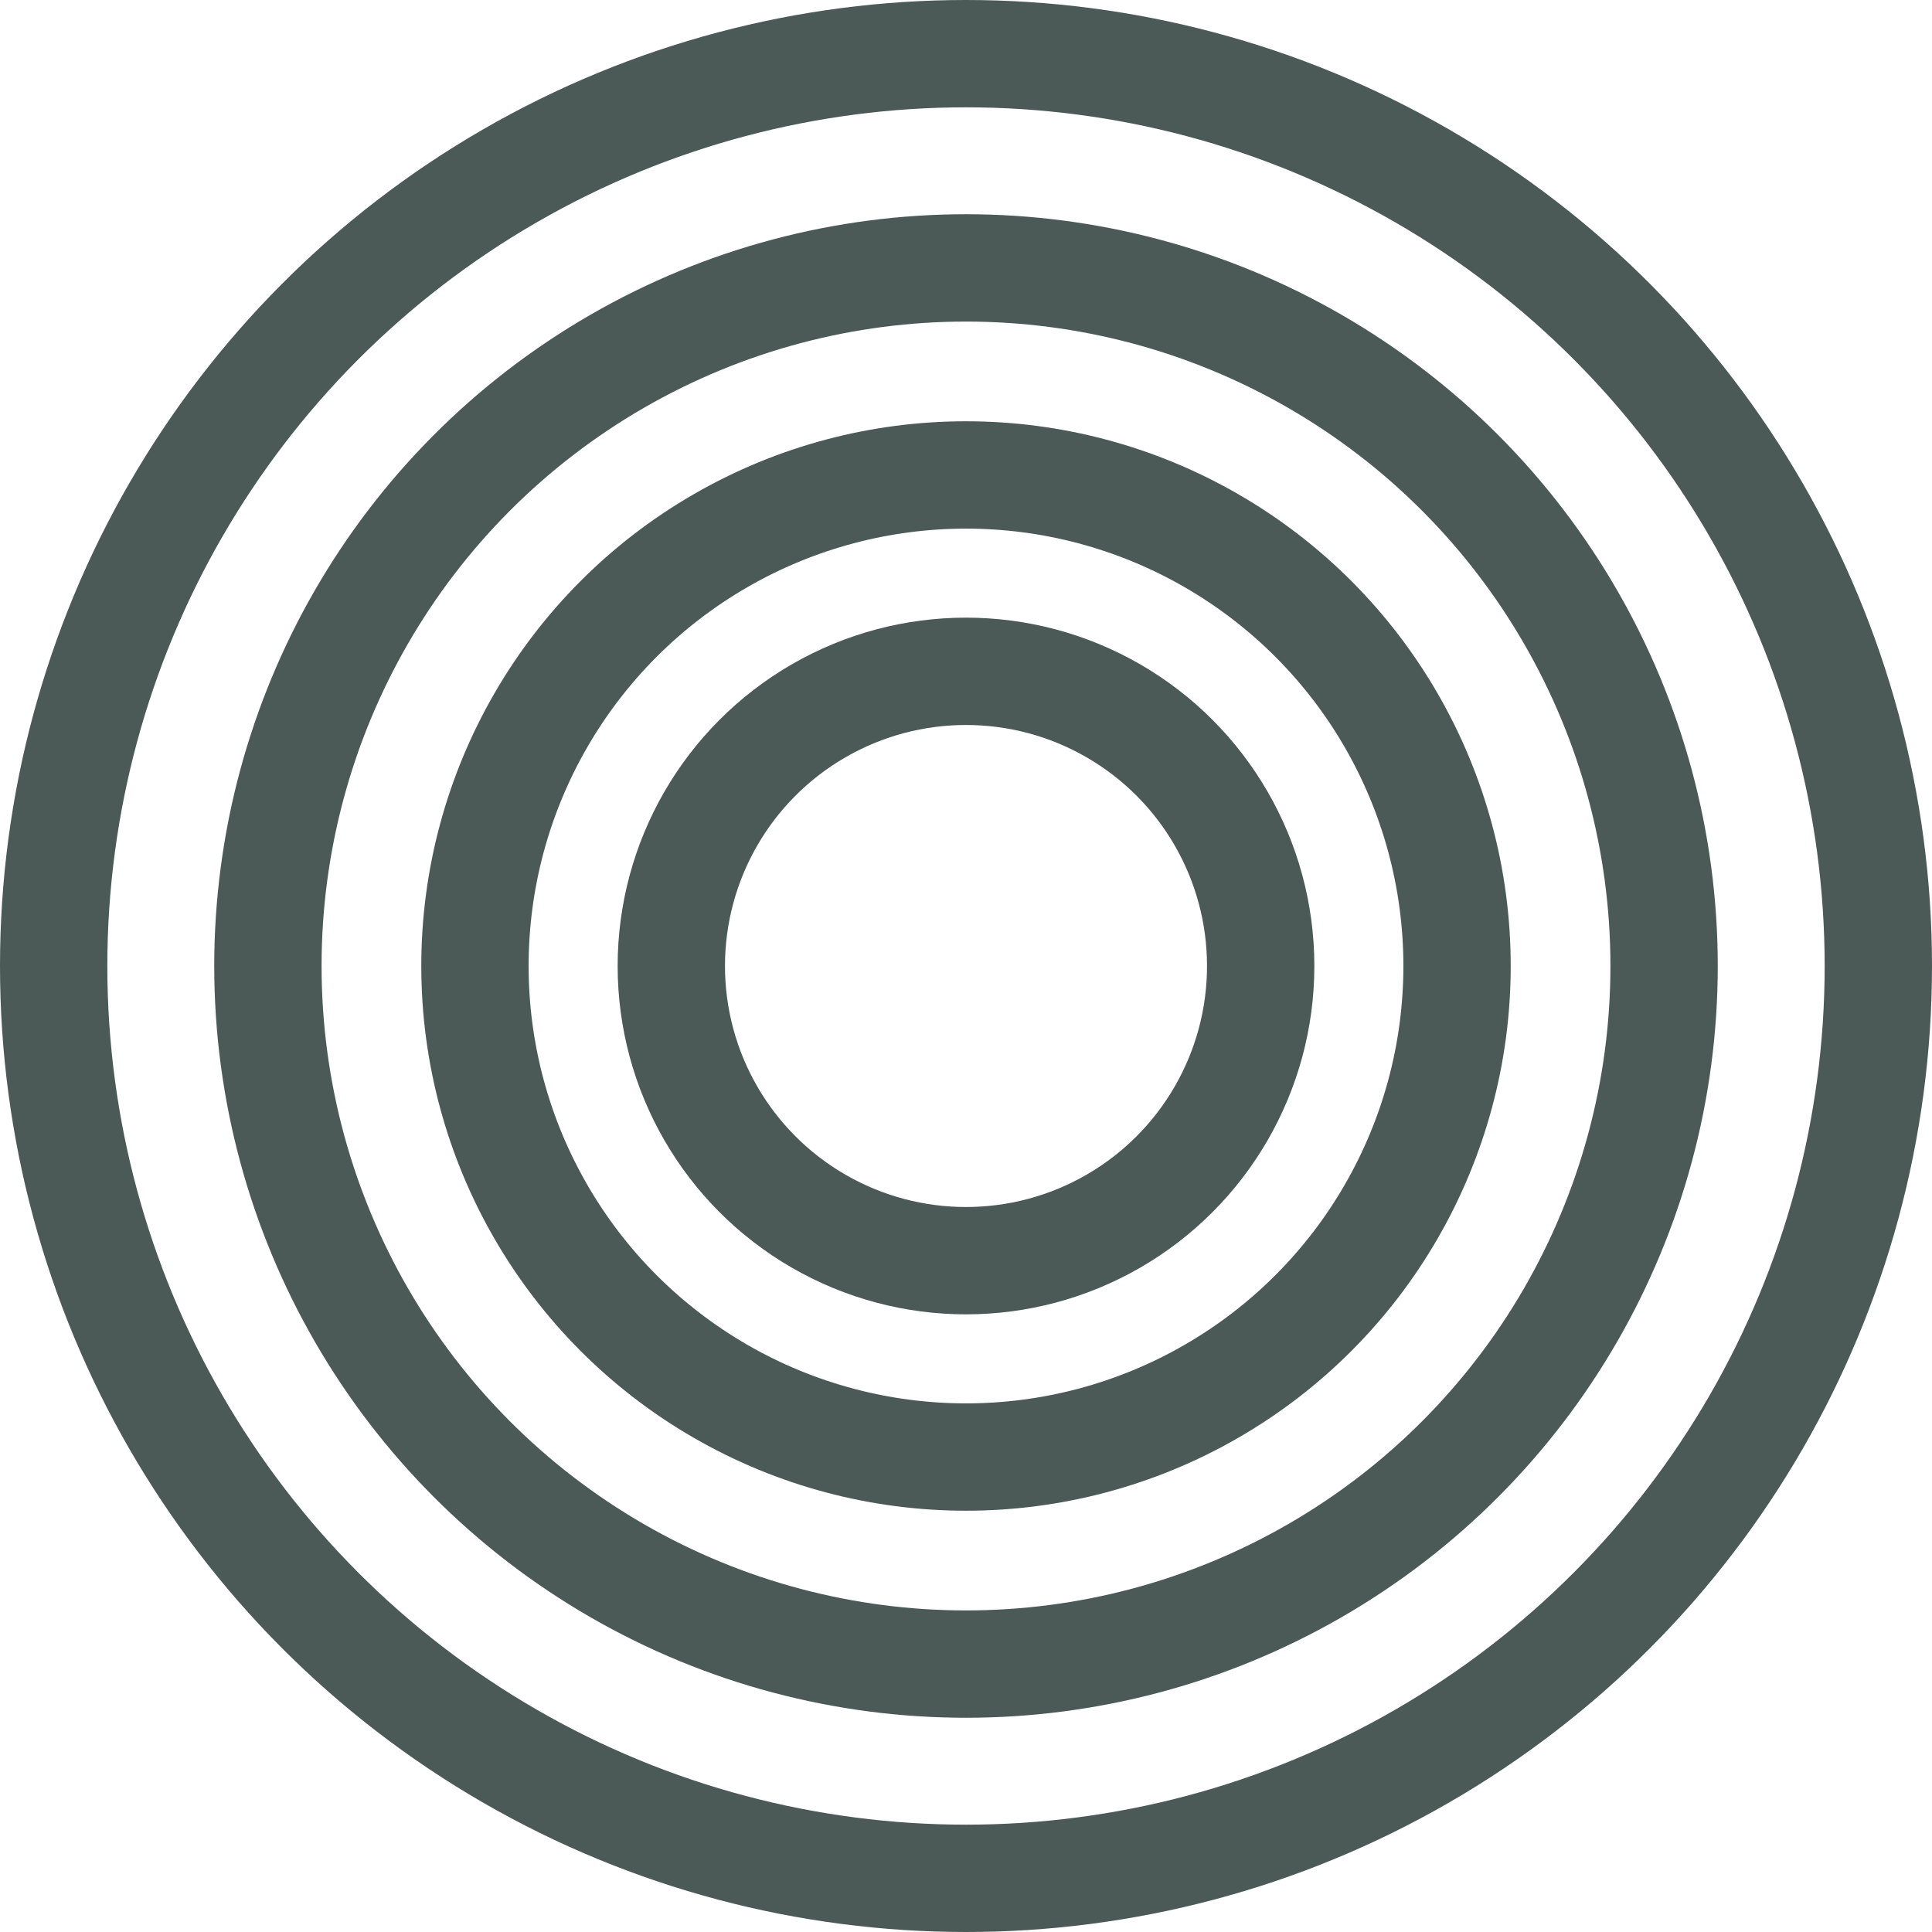 <svg width="36" height="36" viewBox="0 0 36 36" fill="none" xmlns="http://www.w3.org/2000/svg">
<g opacity="0.8">
<circle cx="18" cy="18" r="17" stroke="#1E2F2D" stroke-width="2"/>
<circle cx="18" cy="18" r="13.008" stroke="#1E2F2D" stroke-width="2"/>
<circle cx="18" cy="18" r="9.15" stroke="#1E2F2D" stroke-width="2"/>
<circle cx="18" cy="18" r="5.491" stroke="#1E2F2D" stroke-width="2"/>
</g>
</svg>
